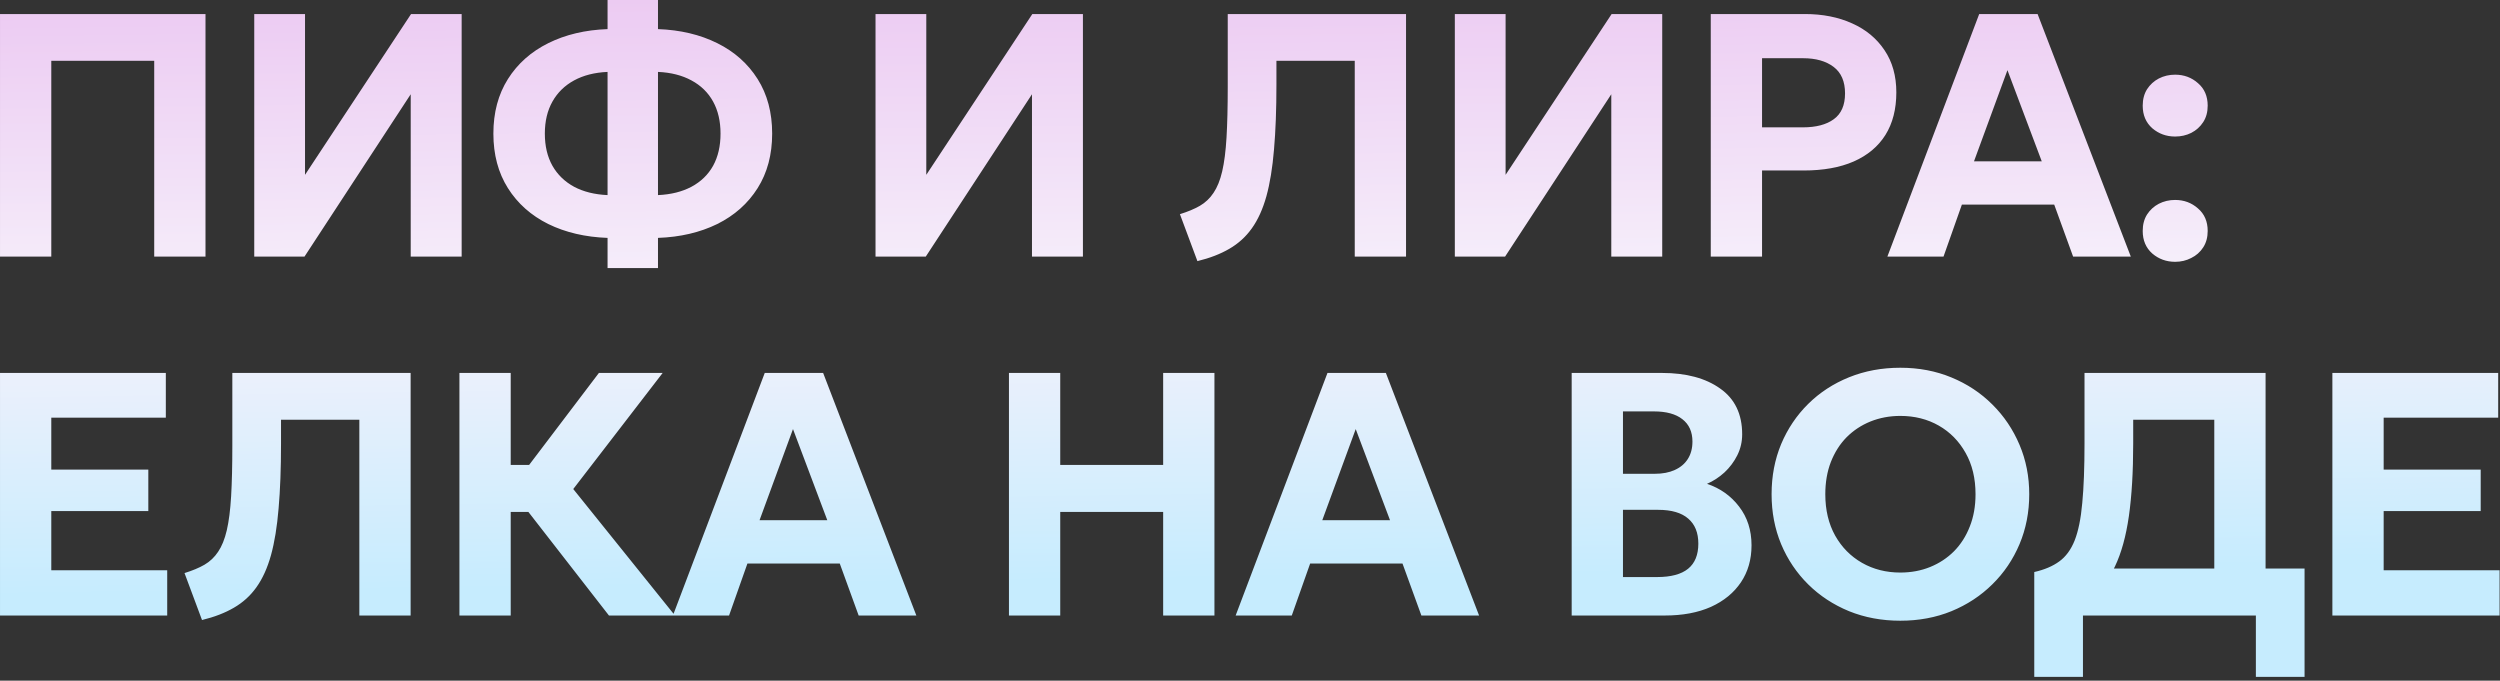 <?xml version="1.0" encoding="UTF-8"?> <svg xmlns="http://www.w3.org/2000/svg" width="404" height="110" viewBox="0 0 404 110" fill="none"><rect x="0" y="0" width="404" height="110" fill="#333333" stroke="none"/><path d="M0.001 41.468V2.268H33.209V41.468H24.921V9.828H8.289V41.468H0.001ZM41.087 41.468V2.268H49.291V28.252L66.427 2.268H74.603V41.468H66.371V15.232L49.206 41.468H41.087ZM98.182 43.316V38.444C94.579 38.313 91.387 37.567 88.606 36.204C85.824 34.823 83.65 32.891 82.082 30.408C80.514 27.925 79.73 24.985 79.73 21.588C79.73 18.191 80.514 15.251 82.082 12.768C83.65 10.285 85.824 8.353 88.606 6.972C91.387 5.591 94.579 4.835 98.182 4.704V1.57356e-05H106.33V4.704C109.932 4.835 113.124 5.591 115.906 6.972C118.687 8.353 120.862 10.285 122.43 12.768C123.998 15.251 124.782 18.191 124.782 21.588C124.782 24.985 123.998 27.925 122.43 30.408C120.862 32.891 118.687 34.823 115.906 36.204C113.124 37.567 109.932 38.313 106.33 38.444V43.316H98.182ZM98.182 31.528V11.62C96.091 11.713 94.29 12.171 92.778 12.992C91.266 13.813 90.099 14.952 89.278 16.408C88.456 17.864 88.046 19.591 88.046 21.588C88.046 23.604 88.456 25.34 89.278 26.796C90.099 28.233 91.266 29.363 92.778 30.184C94.29 30.987 96.091 31.435 98.182 31.528ZM106.33 31.528C108.42 31.435 110.222 30.987 111.734 30.184C113.264 29.363 114.431 28.233 115.234 26.796C116.036 25.34 116.438 23.604 116.438 21.588C116.438 19.591 116.036 17.864 115.234 16.408C114.431 14.952 113.264 13.813 111.734 12.992C110.222 12.171 108.42 11.713 106.33 11.62V31.528ZM141.484 41.468V2.268H149.688V28.252L166.824 2.268H175V41.468H166.768V15.232L149.604 41.468H141.484ZM193.503 42.196L190.675 34.608C191.944 34.216 193.017 33.768 193.895 33.264C194.791 32.741 195.528 32.041 196.107 31.164C196.704 30.287 197.171 29.129 197.507 27.692C197.843 26.255 198.076 24.425 198.207 22.204C198.337 19.983 198.403 17.257 198.403 14.028V2.268H227.215V41.468H218.927V9.828H206.271V13.664C206.271 17.696 206.14 21.196 205.879 24.164C205.636 27.113 205.225 29.633 204.647 31.724C204.068 33.796 203.284 35.523 202.295 36.904C201.324 38.267 200.111 39.368 198.655 40.208C197.217 41.048 195.5 41.711 193.503 42.196ZM235.1 41.468V2.268H243.304V28.252L260.44 2.268H268.616V41.468H260.384V15.232L243.22 41.468H235.1ZM276.459 41.468V2.268H291.663C294.538 2.268 297.086 2.772 299.307 3.78C301.529 4.769 303.274 6.216 304.543 8.12C305.813 10.005 306.447 12.273 306.447 14.924C306.447 17.631 305.859 19.927 304.683 21.812C303.507 23.679 301.799 25.107 299.559 26.096C297.338 27.067 294.641 27.552 291.467 27.552H284.747V41.468H276.459ZM284.747 20.58H291.327C293.474 20.58 295.145 20.141 296.339 19.264C297.553 18.387 298.159 16.996 298.159 15.092C298.159 13.169 297.543 11.741 296.311 10.808C295.079 9.875 293.437 9.408 291.383 9.408H284.747V20.58ZM304.999 41.468L319.839 2.268H329.275L344.339 41.468H335.015L331.963 33.068H317.039L314.071 41.468H304.999ZM318.999 26.068H329.947L324.403 11.34L318.999 26.068ZM351.498 22.064C350.08 22.064 348.848 21.616 347.802 20.72C346.776 19.805 346.262 18.592 346.262 17.08C346.262 16.053 346.496 15.167 346.962 14.42C347.448 13.673 348.082 13.095 348.866 12.684C349.669 12.273 350.546 12.068 351.498 12.068C352.936 12.068 354.168 12.525 355.194 13.44C356.24 14.336 356.762 15.549 356.762 17.08C356.762 18.107 356.52 18.993 356.034 19.74C355.549 20.487 354.905 21.065 354.102 21.476C353.318 21.868 352.45 22.064 351.498 22.064ZM351.498 42.308C350.08 42.308 348.848 41.86 347.802 40.964C346.776 40.049 346.262 38.836 346.262 37.324C346.262 36.297 346.496 35.411 346.962 34.664C347.448 33.917 348.082 33.339 348.866 32.928C349.669 32.517 350.546 32.312 351.498 32.312C352.936 32.312 354.168 32.769 355.194 33.684C356.24 34.58 356.762 35.793 356.762 37.324C356.762 38.351 356.52 39.237 356.034 39.984C355.549 40.731 354.905 41.3 354.102 41.692C353.318 42.103 352.45 42.308 351.498 42.308ZM0.001 99.468V60.268H26.797V67.492H8.289V75.892H23.969V82.584H8.289V92.16H27.021V99.468H0.001ZM32.645 100.196L29.817 92.608C31.086 92.216 32.16 91.768 33.037 91.264C33.933 90.741 34.67 90.041 35.249 89.164C35.846 88.287 36.313 87.129 36.649 85.692C36.985 84.255 37.218 82.425 37.349 80.204C37.48 77.983 37.545 75.257 37.545 72.028V60.268H66.357V99.468H58.069V67.828H45.413V71.664C45.413 75.696 45.282 79.196 45.021 82.164C44.778 85.113 44.368 87.633 43.789 89.724C43.21 91.796 42.426 93.523 41.437 94.904C40.466 96.267 39.253 97.368 37.797 98.208C36.36 99.048 34.642 99.711 32.645 100.196ZM98.406 99.468L82.531 79.056L96.782 60.268H107.086L92.638 79.028L109.074 99.468H98.406ZM74.243 99.468V60.268H82.531V75.136H89.867V82.724H82.531V99.468H74.243ZM108.743 99.468L123.583 60.268H133.019L148.083 99.468H138.759L135.707 91.068H120.783L117.815 99.468H108.743ZM122.743 84.068H133.691L128.147 69.34L122.743 84.068ZM163.046 99.468V60.268H171.334V75.136H187.966V60.268H196.254V99.468H187.966V82.724H171.334V99.468H163.046ZM199.68 99.468L214.52 60.268H223.956L239.02 99.468H229.696L226.644 91.068H211.72L208.752 99.468H199.68ZM213.68 84.068H224.628L219.084 69.34L213.68 84.068ZM253.983 99.468V60.268H268.571C272.491 60.268 275.627 61.108 277.979 62.788C280.349 64.449 281.535 66.913 281.535 70.18C281.535 71.393 281.273 72.523 280.751 73.568C280.228 74.613 279.537 75.537 278.679 76.34C277.82 77.124 276.877 77.74 275.851 78.188C277.979 78.897 279.705 80.12 281.031 81.856C282.375 83.592 283.047 85.683 283.047 88.128C283.047 90.405 282.477 92.393 281.339 94.092C280.2 95.791 278.585 97.116 276.495 98.068C274.404 99.001 271.912 99.468 269.019 99.468H253.983ZM262.271 93.252H267.787C270.027 93.252 271.697 92.804 272.799 91.908C273.9 91.012 274.451 89.659 274.451 87.848C274.451 86.093 273.909 84.749 272.827 83.816C271.744 82.864 270.12 82.388 267.955 82.388H262.271V93.252ZM262.271 76.564H267.423C268.673 76.564 269.747 76.359 270.643 75.948C271.557 75.537 272.257 74.949 272.743 74.184C273.247 73.4 273.499 72.457 273.499 71.356C273.499 69.788 272.957 68.584 271.875 67.744C270.811 66.904 269.28 66.484 267.283 66.484H262.271V76.564ZM307.093 100.308C304.106 100.308 301.343 99.795 298.805 98.768C296.266 97.723 294.063 96.276 292.197 94.428C290.33 92.58 288.874 90.415 287.829 87.932C286.802 85.449 286.289 82.761 286.289 79.868C286.289 76.956 286.802 74.259 287.829 71.776C288.874 69.293 290.33 67.128 292.197 65.28C294.063 63.432 296.266 61.995 298.805 60.968C301.343 59.941 304.106 59.428 307.093 59.428C310.079 59.428 312.833 59.951 315.353 60.996C317.891 62.041 320.094 63.497 321.961 65.364C323.846 67.231 325.311 69.405 326.357 71.888C327.402 74.352 327.925 77.012 327.925 79.868C327.925 82.761 327.402 85.449 326.357 87.932C325.311 90.415 323.846 92.58 321.961 94.428C320.094 96.276 317.891 97.723 315.353 98.768C312.833 99.795 310.079 100.308 307.093 100.308ZM307.093 92.524C308.829 92.524 310.434 92.225 311.909 91.628C313.383 91.031 314.671 90.181 315.773 89.08C316.874 87.96 317.723 86.625 318.321 85.076C318.937 83.527 319.245 81.791 319.245 79.868C319.245 77.311 318.713 75.089 317.649 73.204C316.585 71.3 315.138 69.825 313.309 68.78C311.479 67.735 309.407 67.212 307.093 67.212C305.375 67.212 303.77 67.511 302.277 68.108C300.802 68.705 299.514 69.555 298.413 70.656C297.33 71.757 296.481 73.092 295.865 74.66C295.267 76.209 294.969 77.945 294.969 79.868C294.969 82.425 295.501 84.656 296.565 86.56C297.629 88.445 299.075 89.911 300.905 90.956C302.734 92.001 304.797 92.524 307.093 92.524ZM357.829 99.468V67.828H344.725V71.664C344.725 76.237 344.491 80.157 344.025 83.424C343.558 86.672 342.811 89.369 341.785 91.516C340.777 93.663 339.433 95.361 337.753 96.612C336.073 97.863 334.029 98.777 331.621 99.356L328.737 92.44C330.379 92.067 331.723 91.497 332.769 90.732C333.833 89.967 334.663 88.837 335.261 87.344C335.858 85.832 336.269 83.816 336.493 81.296C336.735 78.757 336.857 75.547 336.857 71.664V60.268H366.117V99.468H357.829ZM328.737 109.38V92.44L333.693 92.664L336.409 91.88H372.417V109.38H364.549V99.468H336.605V109.38H328.737ZM376.912 99.468V60.268H403.708V67.492H385.2V75.892H400.88V82.584H385.2V92.16H403.932V99.468H376.912Z" fill="url(#paint0_linear_1160_285)"></path><defs><linearGradient id="paint0_linear_1160_285" x1="179.12" y1="-7.532" x2="180.521" y2="93.77" gradientUnits="userSpaceOnUse"><stop stop-color="#EBC6F1"></stop><stop offset="0.548" stop-color="#F6F1FB"></stop><stop offset="1" stop-color="#C6ECFE"></stop></linearGradient></defs></svg> 